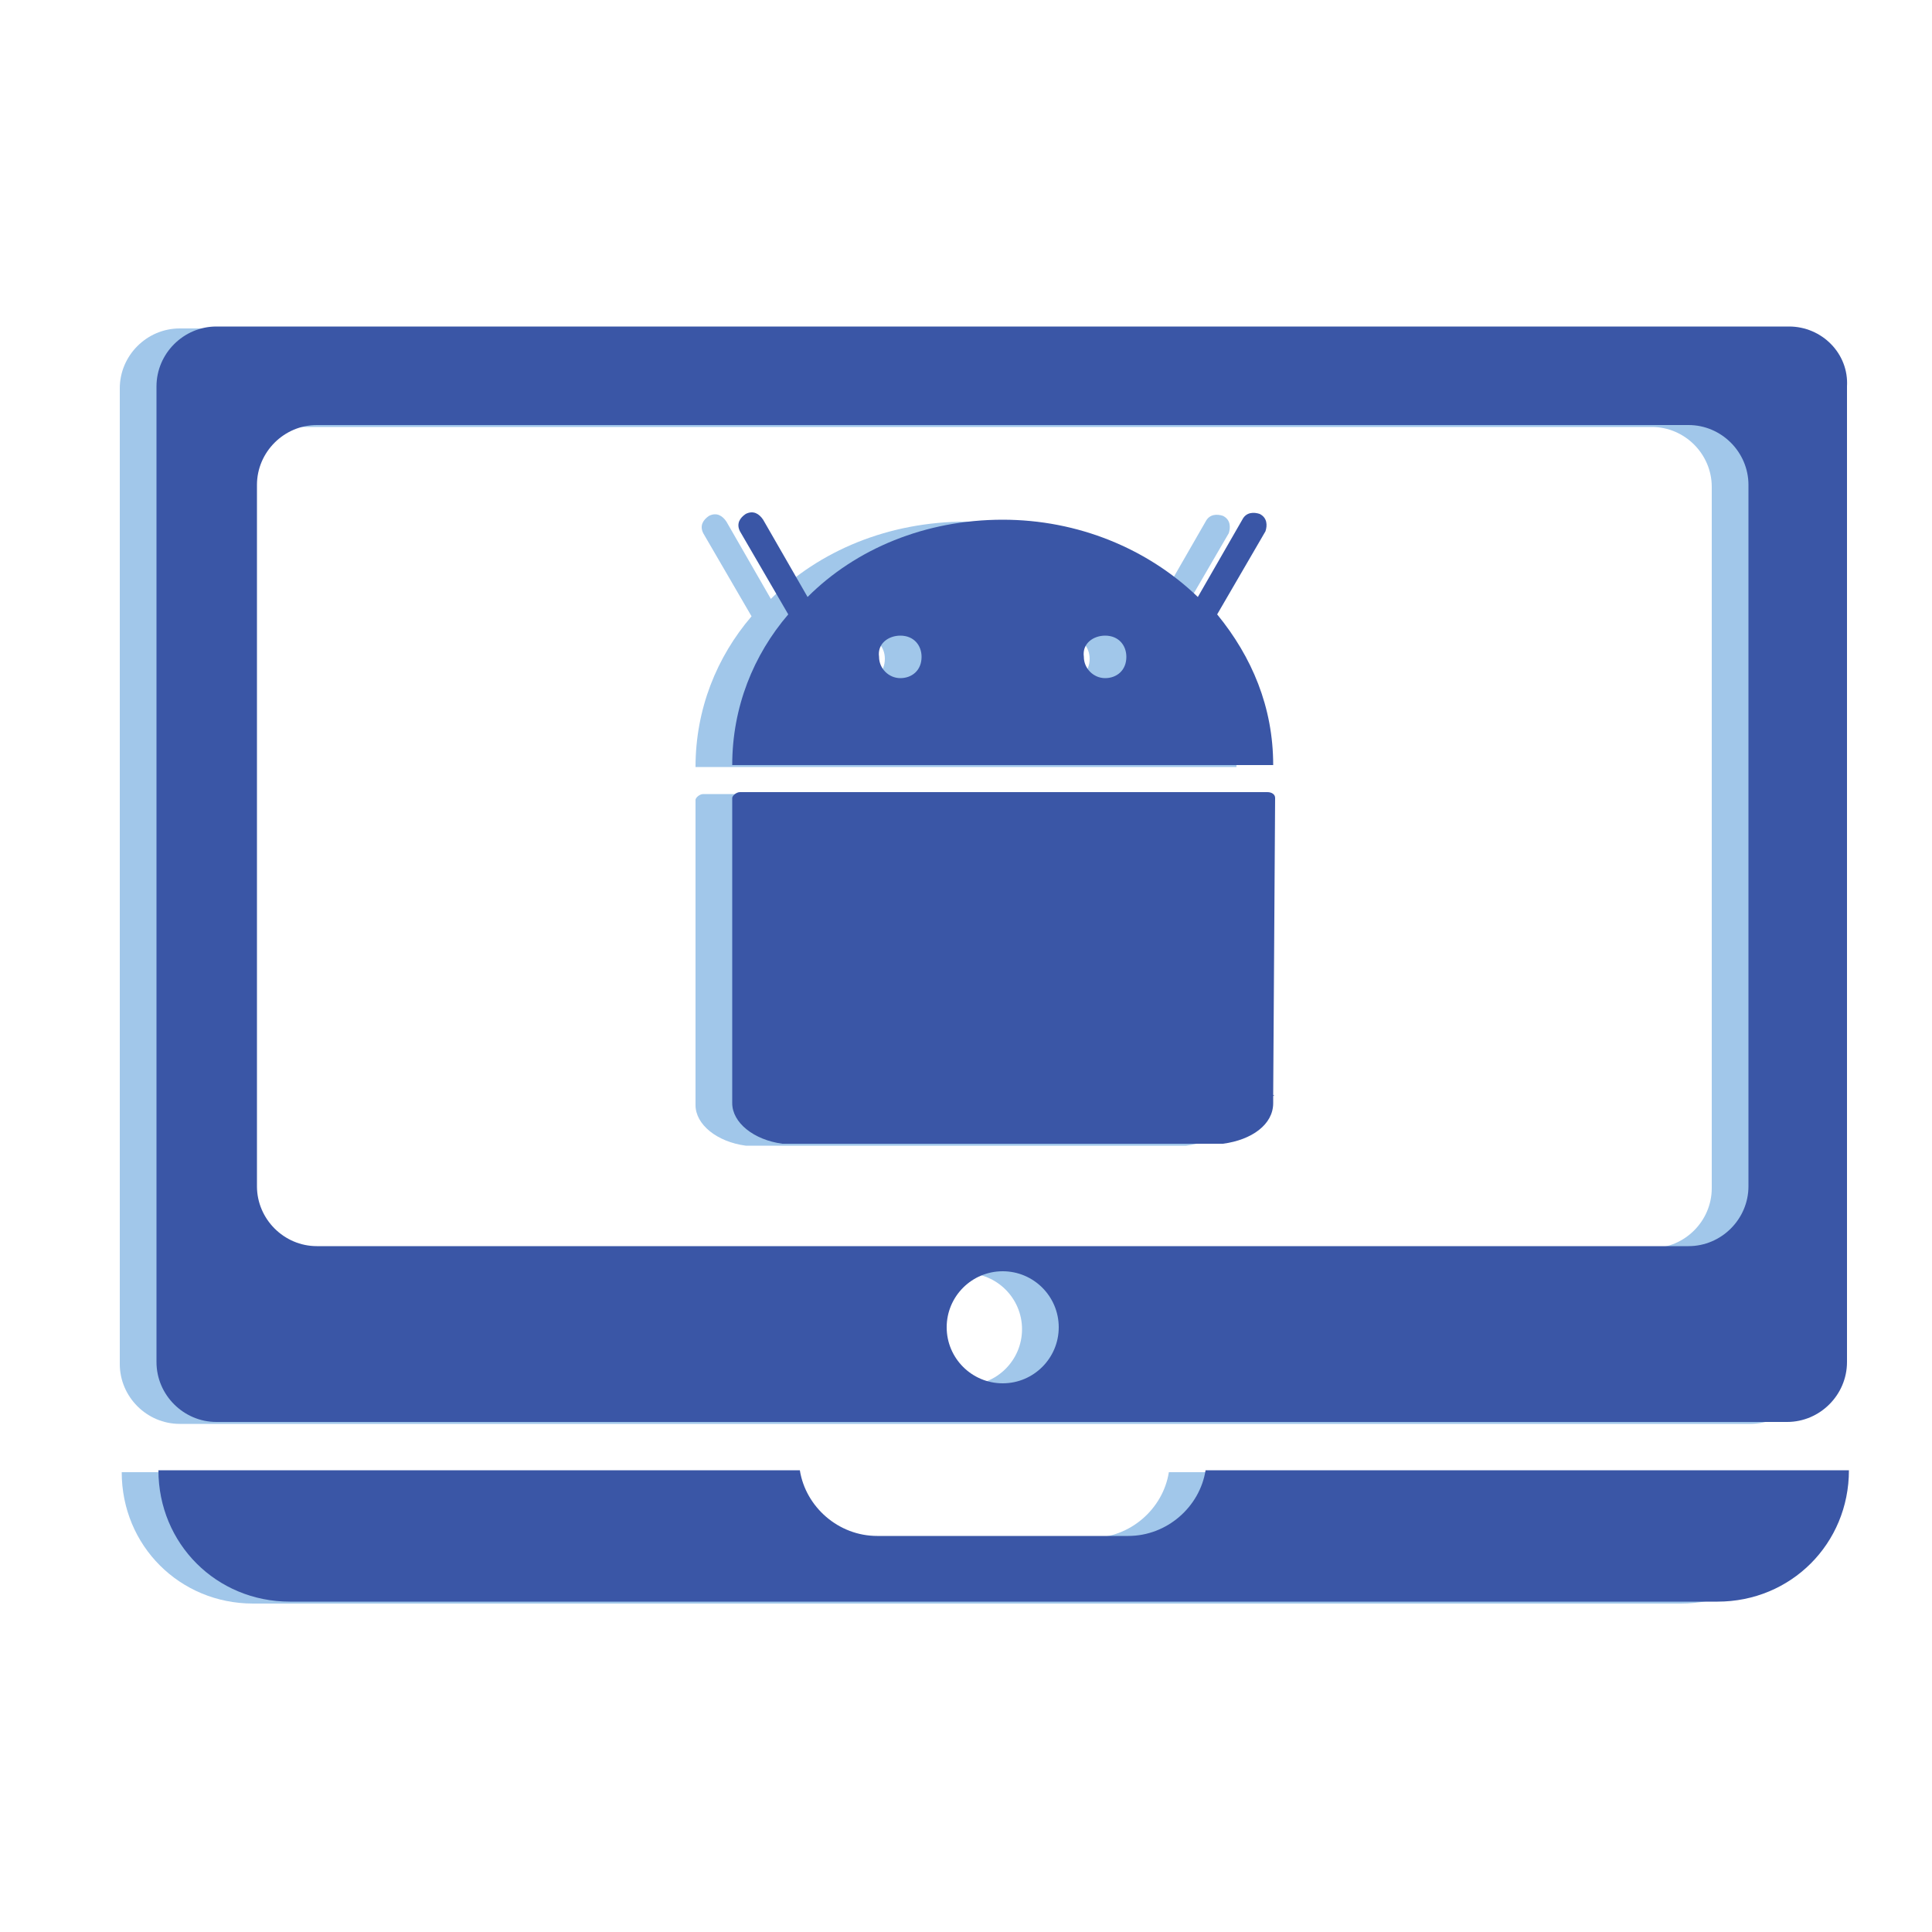 <?xml version="1.0" encoding="utf-8"?>
<!-- Generator: Adobe Illustrator 24.2.1, SVG Export Plug-In . SVG Version: 6.00 Build 0)  -->
<svg version="1.1" id="Layer_1" xmlns="http://www.w3.org/2000/svg" xmlns:xlink="http://www.w3.org/1999/xlink" x="0px" y="0px"
	 viewBox="0 0 100 100" style="enable-background:new 0 0 100 100;" xml:space="preserve">
<style type="text/css">
	.st0{fill:#A1C7EA;}
	.st1{fill:#3A56A6;}
</style>
<g>
	<path class="st0" d="M90.7,17H9.3c-1.7,0-3.1,1.4-3.1,3.1v50.5c0,1.7,1.4,3.1,3.1,3.1h81.3c1.7,0,3.1-1.4,3.1-3.1V20.1
		C93.8,18.4,92.4,17,90.7,17z M50,71.7c-1.6,0-2.9-1.3-2.9-2.9s1.3-2.9,2.9-2.9c1.6,0,2.9,1.3,2.9,2.9C52.9,70.4,51.6,71.7,50,71.7z
		 M88.6,61.5c0,1.7-1.4,3.1-3.1,3.1h-71c-1.7,0-3.1-1.4-3.1-3.1V25.2c0-1.7,1.4-3.1,3.1-3.1h71c1.7,0,3.1,1.4,3.1,3.1V61.5
		L88.6,61.5z"/>
	<path class="st0" d="M60.5,76.2c-0.3,1.9-2,3.4-4,3.4h-13c-2,0-3.7-1.5-4-3.4H6.3c0,3.8,3,6.8,6.8,6.8H87c3.8,0,6.8-3,6.8-6.8H60.5
		z"/>
	<path class="st0" d="M64,56.8C64,56.9,64.1,56.7,64,56.8c0,0.1,0,0.3,0,0.4c0,1.1-1.1,1.9-2.6,2.1l0,0h-1.2l0,0H54l0,0h-8l0,0h-6.2
		l0,0h-1.2l0,0c-1.5-0.2-2.6-1.1-2.6-2.1c0-0.1,0-0.3,0-0.4s0,0,0-0.1V41.4c0-0.1,0.2-0.3,0.4-0.3h27.3c0.2,0,0.4,0.1,0.4,0.3
		L64,56.8L64,56.8z"/>
	<path class="st0" d="M64,39.7c0-3-1.1-5.6-2.9-7.8l2.5-4.3c0.1-0.3,0.1-0.7-0.3-0.9c-0.3-0.1-0.7-0.1-0.9,0.3l-2.3,4
		c-2.6-2.5-6.2-4-10.1-4c-4,0-7.6,1.5-10.1,4l-2.3-4c-0.2-0.3-0.5-0.5-0.9-0.3c-0.3,0.2-0.5,0.5-0.3,0.9l2.5,4.3
		C37.1,34,36,36.7,36,39.7H64z M55.3,33c0.7,0,1.1,0.5,1.1,1.1c0,0.7-0.5,1.1-1.1,1.1s-1.1-0.5-1.1-1.1C54.1,33.4,54.7,33,55.3,33z
		 M44.7,33c0.7,0,1.1,0.5,1.1,1.1c0,0.7-0.5,1.1-1.1,1.1s-1.1-0.5-1.1-1.1C43.5,33.4,44.1,33,44.7,33z"/>
</g>
<g>
	<path class="st1" d="M92.6,16.9H11.2c-1.7,0-3.1,1.4-3.1,3.1v50.5c0,1.7,1.4,3.1,3.1,3.1h81.3c1.7,0,3.1-1.4,3.1-3.1V20
		C95.7,18.3,94.3,16.9,92.6,16.9z M51.9,71.6c-1.6,0-2.9-1.3-2.9-2.9s1.3-2.9,2.9-2.9c1.6,0,2.9,1.3,2.9,2.9
		C54.8,70.3,53.5,71.6,51.9,71.6z M90.5,61.4c0,1.7-1.4,3.1-3.1,3.1h-71c-1.7,0-3.1-1.4-3.1-3.1V25.1c0-1.7,1.4-3.1,3.1-3.1h71
		c1.7,0,3.1,1.4,3.1,3.1V61.4L90.5,61.4z"/>
	<path class="st1" d="M62.4,76.1c-0.3,1.9-2,3.4-4,3.4h-13c-2,0-3.7-1.5-4-3.4H8.2c0,3.8,3,6.8,6.8,6.8h73.9c3.8,0,6.8-3,6.8-6.8
		H62.4z"/>
	<path class="st1" d="M65.9,56.7C65.9,56.8,66,56.6,65.9,56.7c0,0.1,0,0.3,0,0.4c0,1.1-1.1,1.9-2.6,2.1l0,0h-1.2l0,0h-6.2l0,0h-8
		l0,0h-6.2l0,0h-1.2l0,0c-1.5-0.2-2.6-1.1-2.6-2.1c0-0.1,0-0.3,0-0.4s0,0,0-0.1V41.3c0-0.1,0.2-0.3,0.4-0.3h27.3
		c0.2,0,0.4,0.1,0.4,0.3L65.9,56.7L65.9,56.7z"/>
	<path class="st1" d="M65.9,39.6c0-3-1.1-5.6-2.9-7.8l2.5-4.3c0.1-0.3,0.1-0.7-0.3-0.9c-0.3-0.1-0.7-0.1-0.9,0.3l-2.3,4
		c-2.6-2.5-6.2-4-10.1-4c-4,0-7.6,1.5-10.1,4l-2.3-4c-0.2-0.3-0.5-0.5-0.9-0.3c-0.3,0.2-0.5,0.5-0.3,0.9l2.5,4.3
		c-1.8,2.1-2.9,4.8-2.9,7.8H65.9z M57.2,32.9c0.7,0,1.1,0.5,1.1,1.1c0,0.7-0.5,1.1-1.1,1.1s-1.1-0.5-1.1-1.1
		C56,33.3,56.6,32.9,57.2,32.9z M46.6,32.9c0.7,0,1.1,0.5,1.1,1.1c0,0.7-0.5,1.1-1.1,1.1s-1.1-0.5-1.1-1.1
		C45.4,33.3,46,32.9,46.6,32.9z"/>
</g>
<g>
	<path class="st0" d="M231.8,22.1c2.9-2.3,3.3-6.5,1-9.4c-2.3-2.9-6.5-3.3-9.4-1s-3.3,6.5-1,9.4c0.3,0.4,0.7,0.7,1,1
		c-4.3,0.2-7.7,4.1-7.7,8.9v5.9c0,0.8,0.7,1.5,1.5,1.5s1.5-0.7,1.5-1.5V31c0-3.3,2.2-5.9,5-5.9h7.8c2.8,0,5,2.7,5,5.9v5.9
		c0,0.8,0.7,1.5,1.5,1.5s1.5-0.7,1.5-1.5V31C239.5,26.2,236.1,22.3,231.8,22.1z"/>
	<path class="st0" d="M279.4,23.6h-35.5c-0.8,0-1.5,0.7-1.5,1.5c0,0.8,0.7,1.5,1.5,1.5h35.5c0.8,0,1.5-0.7,1.5-1.5
		C280.9,24.2,280.2,23.6,279.4,23.6z"/>
	<path class="st0" d="M279.4,29.5h-17.7c-0.8,0-1.5,0.7-1.5,1.5s0.7,1.5,1.5,1.5h17.7c0.8,0,1.5-0.7,1.5-1.5S280.2,29.5,279.4,29.5z
		"/>
	<path class="st0" d="M279.4,35.4h-17.7c-0.8,0-1.5,0.7-1.5,1.5s0.7,1.5,1.5,1.5h17.7c0.8,0,1.5-0.7,1.5-1.5S280.2,35.4,279.4,35.4z
		"/>
	<path class="st0" d="M285.3,85.7c-1.5,0-3.1-0.2-4.6-0.6l0,0c0.1,0.2,0.1,0.4,0.1,0.5c0,0.8-0.7,1.5-1.5,1.5h-35.5
		c-0.8,0-1.5-0.7-1.5-1.5c0-0.8,0.7-1.5,1.5-1.5h34c-4.7-2-8.4-5.7-10.4-10.4c0,0,0,0,0,0.1h-50.3c-0.8,0-1.5-0.7-1.5-1.5
		c0-0.8,0.7-1.5,1.5-1.5h49.3c-0.7-2.9-0.7-6,0-8.9h-49.3c-0.8,0-1.5-0.7-1.5-1.5s0.7-1.5,1.5-1.5h50.3c0,0,0,0,0,0.1
		c0.4-1.1,1-2.1,1.6-3h-51.8c-0.8,0-1.5-0.7-1.5-1.5s0.7-1.5,1.5-1.5h54.2c3.6-3.8,8.6-5.9,13.9-5.9c0.5,0,1,0,1.5,0.1l0,0V8.8
		c0-2.4-2-4.4-4.4-4.4h-68c-2.4,0-4.4,2-4.4,4.4v85.8c0,2.4,2,4.4,4.4,4.4h68c2.4,0,4.4-2,4.4-4.4v-8.9l0,0
		C286.4,85.7,285.9,85.7,285.3,85.7z M217.3,65H235c0.8,0,1.5,0.7,1.5,1.5c0,0.8-0.7,1.5-1.5,1.5h-17.7c-0.8,0-1.5-0.7-1.5-1.5
		C215.8,65.6,216.5,65,217.3,65z M235,50.2h-17.7c-0.8,0-1.5-0.7-1.5-1.5s0.7-1.5,1.5-1.5H235c0.8,0,1.5,0.7,1.5,1.5
		S235.9,50.2,235,50.2z M212.9,41.3V8.8c0-0.8,0.7-1.5,1.5-1.5h68c0.8,0,1.5,0.7,1.5,1.5v32.5H212.9z M215.8,78.3
		c0-0.8,0.7-1.5,1.5-1.5h44.4c0.8,0,1.5,0.7,1.5,1.5s-0.7,1.5-1.5,1.5h-44.4C216.5,79.8,215.8,79.1,215.8,78.3z M279.4,93.1h-17.7
		c-0.8,0-1.5-0.7-1.5-1.5c0-0.8,0.7-1.5,1.5-1.5h17.7c0.8,0,1.5,0.7,1.5,1.5C280.9,92.4,280.2,93.1,279.4,93.1z"/>
	<path class="st0" d="M286.6,50.3c-0.4,0-0.8-0.1-1.3-0.1c-9,0-16.3,7.3-16.3,16.3c0,9,7.3,16.3,16.3,16.3c0.4,0,0.9,0,1.3-0.1
		c9-0.7,15.6-8.5,14.9-17.5C300.9,57.2,294.6,50.9,286.6,50.3z M291.4,64.7l-7.6,5.9c-0.6,0.5-1.5,0.4-2-0.2l-2.7-3.3
		c-0.5-0.6-0.4-1.6,0.2-2.1c0.6-0.5,1.6-0.4,2.1,0.2l1.8,2.2l6.5-5c0.6-0.5,1.6-0.4,2.1,0.3C292.2,63.2,292,64.2,291.4,64.7
		C291.4,64.7,291.4,64.7,291.4,64.7L291.4,64.7z"/>
	<path class="st1" d="M233.3,22.1c2.9-2.3,3.3-6.5,1-9.4c-2.3-2.9-6.5-3.3-9.4-1s-3.3,6.5-1,9.4c0.3,0.4,0.7,0.7,1,1
		c-4.3,0.2-7.7,4.1-7.7,8.9v5.9c0,0.8,0.7,1.5,1.5,1.5c0.8,0,1.5-0.7,1.5-1.5V31c0-3.3,2.2-5.9,5-5.9h7.8c2.8,0,5,2.7,5,5.9v5.9
		c0,0.8,0.7,1.5,1.5,1.5c0.8,0,1.5-0.7,1.5-1.5V31C241,26.2,237.6,22.3,233.3,22.1z"/>
	<path class="st1" d="M281.7,23.6h-35.5c-0.8,0-1.5,0.7-1.5,1.5c0,0.8,0.7,1.5,1.5,1.5h35.5c0.8,0,1.5-0.7,1.5-1.5
		C283.1,24.2,282.5,23.6,281.7,23.6z"/>
	<path class="st1" d="M281.7,29.5h-17.7c-0.8,0-1.5,0.7-1.5,1.5s0.7,1.5,1.5,1.5h17.7c0.8,0,1.5-0.7,1.5-1.5S282.5,29.5,281.7,29.5z
		"/>
	<path class="st1" d="M281.7,35.4h-17.7c-0.8,0-1.5,0.7-1.5,1.5s0.7,1.5,1.5,1.5h17.7c0.8,0,1.5-0.7,1.5-1.5S282.5,35.4,281.7,35.4z
		"/>
	<path class="st1" d="M286.8,85.7c-1.5,0-3.1-0.2-4.6-0.6l0,0c0.1,0.2,0.1,0.4,0.1,0.5c0,0.8-0.7,1.5-1.5,1.5h-35.5
		c-0.8,0-1.5-0.7-1.5-1.5c0-0.8,0.7-1.5,1.5-1.5h34c-4.7-2-8.4-5.7-10.4-10.4c0,0,0,0,0,0.1h-50.3c-0.8,0-1.5-0.7-1.5-1.5
		c0-0.8,0.7-1.5,1.5-1.5h49.3c-0.7-2.9-0.7-6,0-8.9h-49.3c-0.8,0-1.5-0.7-1.5-1.5s0.7-1.5,1.5-1.5h50.3c0,0,0,0,0,0.1
		c0.4-1.1,1-2.1,1.6-3h-51.8c-0.8,0-1.5-0.7-1.5-1.5s0.7-1.5,1.5-1.5H273c3.6-3.8,8.6-5.9,13.9-5.9c0.5,0,1,0,1.5,0.1l0,0V8.8
		c0-2.4-2-4.4-4.4-4.4h-68c-2.4,0-4.4,2-4.4,4.4v85.8c0,2.4,2,4.4,4.4,4.4h68c2.4,0,4.4-2,4.4-4.4v-8.9l0,0
		C287.9,85.7,287.4,85.7,286.8,85.7z M218.8,65h17.7c0.8,0,1.5,0.7,1.5,1.5c0,0.8-0.7,1.5-1.5,1.5h-17.7c-0.8,0-1.5-0.7-1.5-1.5
		C217.3,65.6,218,65,218.8,65z M236.6,50.2h-17.7c-0.8,0-1.5-0.7-1.5-1.5s0.7-1.5,1.5-1.5h17.7c0.8,0,1.5,0.7,1.5,1.5
		S237.4,50.2,236.6,50.2z M214.4,41.3V8.8c0-0.8,0.7-1.5,1.5-1.5h68c0.8,0,1.5,0.7,1.5,1.5v32.5H214.4z M217.3,78.3
		c0-0.8,0.7-1.5,1.5-1.5h44.4c0.8,0,1.5,0.7,1.5,1.5s-0.7,1.5-1.5,1.5h-44.4C218,79.8,217.3,79.1,217.3,78.3z M280.9,93.1h-17.7
		c-0.8,0-1.5-0.7-1.5-1.5c0-0.8,0.7-1.5,1.5-1.5h17.7c0.8,0,1.5,0.7,1.5,1.5C282.4,92.4,281.7,93.1,280.9,93.1z"/>
	<path class="st1" d="M285.7,50.4c-0.4,0-0.8-0.1-1.3-0.1c-9,0-16.3,7.3-16.3,16.3c0,9,7.3,16.3,16.3,16.3c0.4,0,0.9,0,1.3-0.1
		c9-0.7,15.6-8.5,14.9-17.5C300,57.4,293.6,51.1,285.7,50.4z M290.5,64.9l-7.6,5.9c-0.6,0.5-1.5,0.4-2-0.2l-2.7-3.3
		c-0.5-0.6-0.4-1.6,0.2-2.1c0.6-0.5,1.6-0.4,2.1,0.2l1.8,2.2l6.5-5c0.6-0.5,1.6-0.4,2.1,0.3C291.2,63.4,291.1,64.4,290.5,64.9
		C290.5,64.9,290.5,64.9,290.5,64.9L290.5,64.9z"/>
</g>
</svg>
